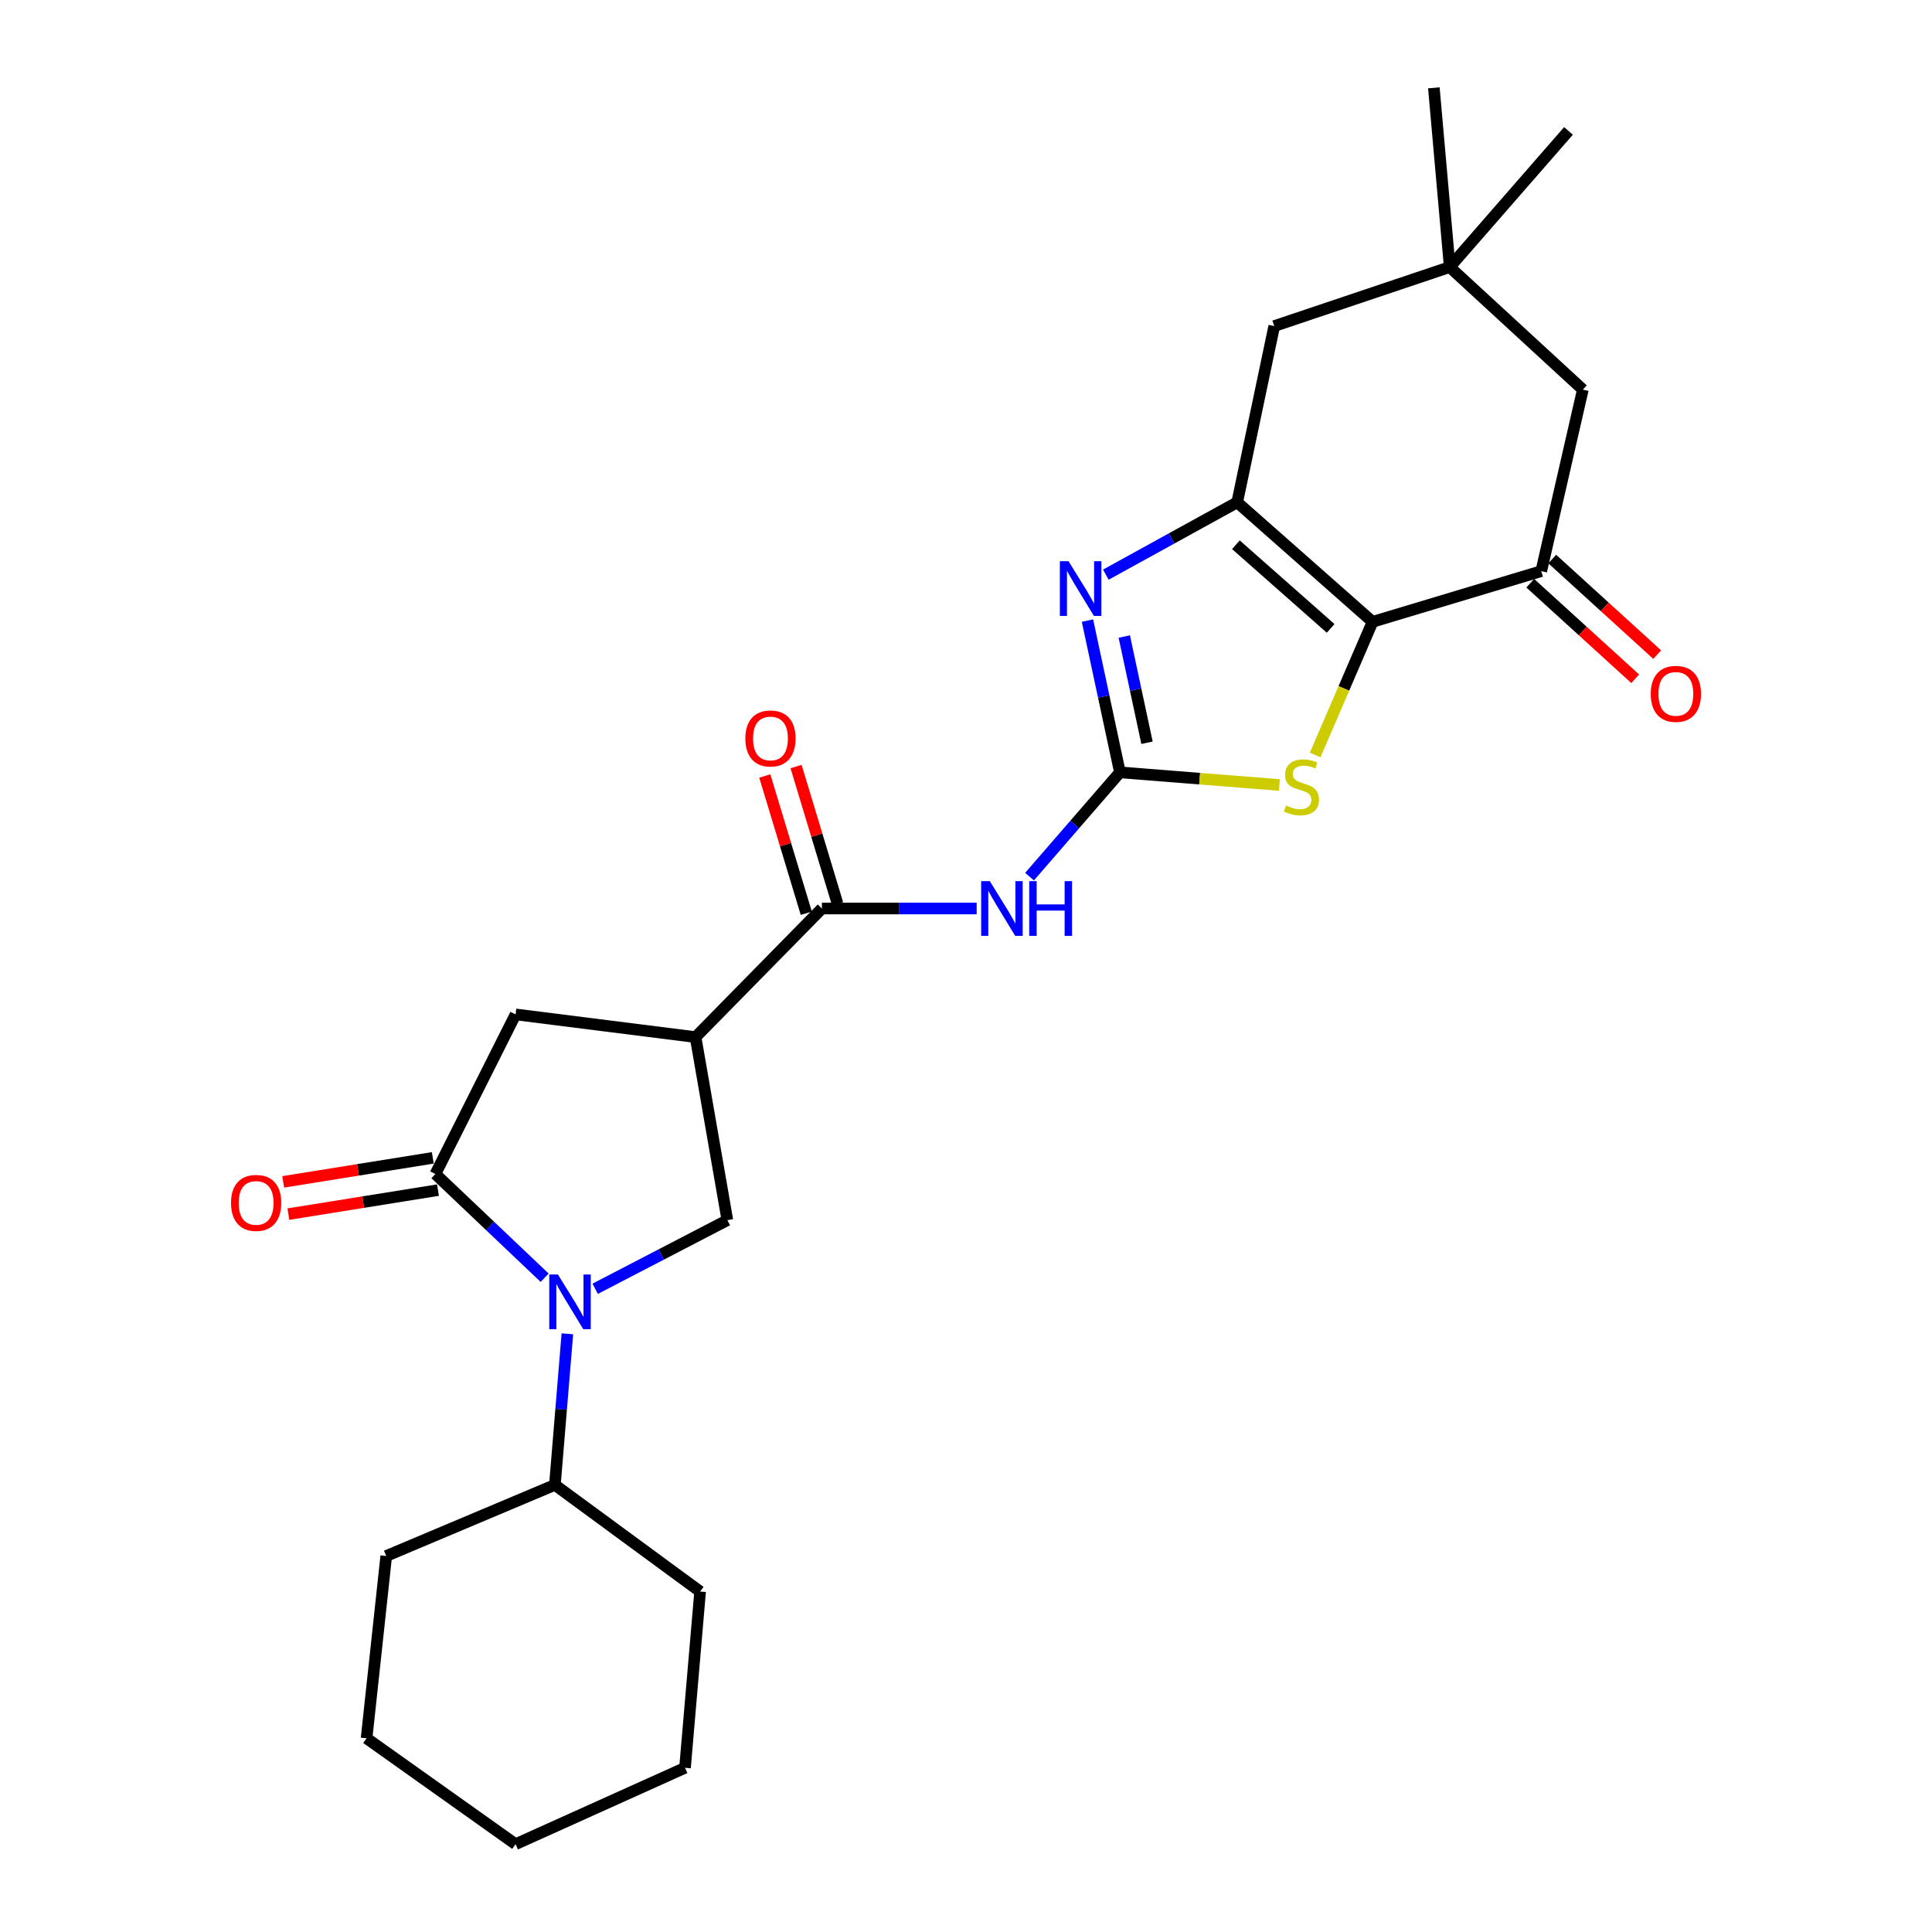 <?xml version='1.0' encoding='iso-8859-1'?>
<svg version='1.1' baseProfile='full'
              xmlns='http://www.w3.org/2000/svg'
                      xmlns:rdkit='http://www.rdkit.org/xml'
                      xmlns:xlink='http://www.w3.org/1999/xlink'
                  xml:space='preserve'
width='1000px' height='1000px' viewBox='0 0 1000 1000'>
<!-- END OF HEADER -->
<rect style='opacity:1.0;fill:#FFFFFF;stroke:none' width='1000' height='1000' x='0' y='0'> </rect>
<path class='bond-1' d='M 710.439,321.857 L 640.371,259.999' style='fill:none;fill-rule:evenodd;stroke:#000000;stroke-width:6px;stroke-linecap:butt;stroke-linejoin:miter;stroke-opacity:1' />
<path class='bond-1' d='M 688.738,325.254 L 639.691,281.953' style='fill:none;fill-rule:evenodd;stroke:#000000;stroke-width:6px;stroke-linecap:butt;stroke-linejoin:miter;stroke-opacity:1' />
<path class='bond-5' d='M 710.439,321.857 L 695.582,356.315' style='fill:none;fill-rule:evenodd;stroke:#000000;stroke-width:6px;stroke-linecap:butt;stroke-linejoin:miter;stroke-opacity:1' />
<path class='bond-5' d='M 695.582,356.315 L 680.724,390.774' style='fill:none;fill-rule:evenodd;stroke:#CCCC00;stroke-width:6px;stroke-linecap:butt;stroke-linejoin:miter;stroke-opacity:1' />
<path class='bond-9' d='M 710.439,321.857 L 797.754,295.62' style='fill:none;fill-rule:evenodd;stroke:#000000;stroke-width:6px;stroke-linecap:butt;stroke-linejoin:miter;stroke-opacity:1' />
<path class='bond-0' d='M 579.678,399.769 L 620.938,403.04' style='fill:none;fill-rule:evenodd;stroke:#000000;stroke-width:6px;stroke-linecap:butt;stroke-linejoin:miter;stroke-opacity:1' />
<path class='bond-0' d='M 620.938,403.04 L 662.198,406.311' style='fill:none;fill-rule:evenodd;stroke:#CCCC00;stroke-width:6px;stroke-linecap:butt;stroke-linejoin:miter;stroke-opacity:1' />
<path class='bond-6' d='M 579.678,399.769 L 556.282,426.759' style='fill:none;fill-rule:evenodd;stroke:#000000;stroke-width:6px;stroke-linecap:butt;stroke-linejoin:miter;stroke-opacity:1' />
<path class='bond-6' d='M 556.282,426.759 L 532.886,453.749' style='fill:none;fill-rule:evenodd;stroke:#0000FF;stroke-width:6px;stroke-linecap:butt;stroke-linejoin:miter;stroke-opacity:1' />
<path class='bond-26' d='M 579.678,399.769 L 571.275,360.495' style='fill:none;fill-rule:evenodd;stroke:#000000;stroke-width:6px;stroke-linecap:butt;stroke-linejoin:miter;stroke-opacity:1' />
<path class='bond-26' d='M 571.275,360.495 L 562.872,321.221' style='fill:none;fill-rule:evenodd;stroke:#0000FF;stroke-width:6px;stroke-linecap:butt;stroke-linejoin:miter;stroke-opacity:1' />
<path class='bond-26' d='M 593.692,384.449 L 587.809,356.957' style='fill:none;fill-rule:evenodd;stroke:#000000;stroke-width:6px;stroke-linecap:butt;stroke-linejoin:miter;stroke-opacity:1' />
<path class='bond-26' d='M 587.809,356.957 L 581.927,329.465' style='fill:none;fill-rule:evenodd;stroke:#0000FF;stroke-width:6px;stroke-linecap:butt;stroke-linejoin:miter;stroke-opacity:1' />
<path class='bond-2' d='M 640.371,259.999 L 606.373,278.72' style='fill:none;fill-rule:evenodd;stroke:#000000;stroke-width:6px;stroke-linecap:butt;stroke-linejoin:miter;stroke-opacity:1' />
<path class='bond-2' d='M 606.373,278.72 L 572.375,297.441' style='fill:none;fill-rule:evenodd;stroke:#0000FF;stroke-width:6px;stroke-linecap:butt;stroke-linejoin:miter;stroke-opacity:1' />
<path class='bond-12' d='M 640.371,259.999 L 659.544,168.776' style='fill:none;fill-rule:evenodd;stroke:#000000;stroke-width:6px;stroke-linecap:butt;stroke-linejoin:miter;stroke-opacity:1' />
<path class='bond-3' d='M 308.072,667.065 L 342.276,649.308' style='fill:none;fill-rule:evenodd;stroke:#0000FF;stroke-width:6px;stroke-linecap:butt;stroke-linejoin:miter;stroke-opacity:1' />
<path class='bond-3' d='M 342.276,649.308 L 376.481,631.55' style='fill:none;fill-rule:evenodd;stroke:#000000;stroke-width:6px;stroke-linecap:butt;stroke-linejoin:miter;stroke-opacity:1' />
<path class='bond-16' d='M 293.672,690.368 L 290.442,729.473' style='fill:none;fill-rule:evenodd;stroke:#0000FF;stroke-width:6px;stroke-linecap:butt;stroke-linejoin:miter;stroke-opacity:1' />
<path class='bond-16' d='M 290.442,729.473 L 287.212,768.577' style='fill:none;fill-rule:evenodd;stroke:#000000;stroke-width:6px;stroke-linecap:butt;stroke-linejoin:miter;stroke-opacity:1' />
<path class='bond-28' d='M 281.895,661.35 L 253.625,634.501' style='fill:none;fill-rule:evenodd;stroke:#0000FF;stroke-width:6px;stroke-linecap:butt;stroke-linejoin:miter;stroke-opacity:1' />
<path class='bond-28' d='M 253.625,634.501 L 225.355,607.653' style='fill:none;fill-rule:evenodd;stroke:#000000;stroke-width:6px;stroke-linecap:butt;stroke-linejoin:miter;stroke-opacity:1' />
<path class='bond-4' d='M 225.355,607.653 L 266.856,525.053' style='fill:none;fill-rule:evenodd;stroke:#000000;stroke-width:6px;stroke-linecap:butt;stroke-linejoin:miter;stroke-opacity:1' />
<path class='bond-15' d='M 224.015,599.305 L 185.298,605.518' style='fill:none;fill-rule:evenodd;stroke:#000000;stroke-width:6px;stroke-linecap:butt;stroke-linejoin:miter;stroke-opacity:1' />
<path class='bond-15' d='M 185.298,605.518 L 146.582,611.731' style='fill:none;fill-rule:evenodd;stroke:#FF0000;stroke-width:6px;stroke-linecap:butt;stroke-linejoin:miter;stroke-opacity:1' />
<path class='bond-15' d='M 226.694,616 L 187.978,622.213' style='fill:none;fill-rule:evenodd;stroke:#000000;stroke-width:6px;stroke-linecap:butt;stroke-linejoin:miter;stroke-opacity:1' />
<path class='bond-15' d='M 187.978,622.213 L 149.261,628.426' style='fill:none;fill-rule:evenodd;stroke:#FF0000;stroke-width:6px;stroke-linecap:butt;stroke-linejoin:miter;stroke-opacity:1' />
<path class='bond-8' d='M 505.521,470.241 L 465.472,470.241' style='fill:none;fill-rule:evenodd;stroke:#0000FF;stroke-width:6px;stroke-linecap:butt;stroke-linejoin:miter;stroke-opacity:1' />
<path class='bond-8' d='M 465.472,470.241 L 425.423,470.241' style='fill:none;fill-rule:evenodd;stroke:#000000;stroke-width:6px;stroke-linecap:butt;stroke-linejoin:miter;stroke-opacity:1' />
<path class='bond-7' d='M 360.024,536.805 L 425.423,470.241' style='fill:none;fill-rule:evenodd;stroke:#000000;stroke-width:6px;stroke-linecap:butt;stroke-linejoin:miter;stroke-opacity:1' />
<path class='bond-10' d='M 360.024,536.805 L 376.481,631.55' style='fill:none;fill-rule:evenodd;stroke:#000000;stroke-width:6px;stroke-linecap:butt;stroke-linejoin:miter;stroke-opacity:1' />
<path class='bond-11' d='M 360.024,536.805 L 266.856,525.053' style='fill:none;fill-rule:evenodd;stroke:#000000;stroke-width:6px;stroke-linecap:butt;stroke-linejoin:miter;stroke-opacity:1' />
<path class='bond-17' d='M 433.516,467.794 L 422.779,432.277' style='fill:none;fill-rule:evenodd;stroke:#000000;stroke-width:6px;stroke-linecap:butt;stroke-linejoin:miter;stroke-opacity:1' />
<path class='bond-17' d='M 422.779,432.277 L 412.042,396.76' style='fill:none;fill-rule:evenodd;stroke:#FF0000;stroke-width:6px;stroke-linecap:butt;stroke-linejoin:miter;stroke-opacity:1' />
<path class='bond-17' d='M 417.33,472.687 L 406.593,437.17' style='fill:none;fill-rule:evenodd;stroke:#000000;stroke-width:6px;stroke-linecap:butt;stroke-linejoin:miter;stroke-opacity:1' />
<path class='bond-17' d='M 406.593,437.17 L 395.856,401.653' style='fill:none;fill-rule:evenodd;stroke:#FF0000;stroke-width:6px;stroke-linecap:butt;stroke-linejoin:miter;stroke-opacity:1' />
<path class='bond-14' d='M 797.754,295.62 L 819.275,201.663' style='fill:none;fill-rule:evenodd;stroke:#000000;stroke-width:6px;stroke-linecap:butt;stroke-linejoin:miter;stroke-opacity:1' />
<path class='bond-18' d='M 792.062,301.871 L 819.221,326.602' style='fill:none;fill-rule:evenodd;stroke:#000000;stroke-width:6px;stroke-linecap:butt;stroke-linejoin:miter;stroke-opacity:1' />
<path class='bond-18' d='M 819.221,326.602 L 846.38,351.333' style='fill:none;fill-rule:evenodd;stroke:#FF0000;stroke-width:6px;stroke-linecap:butt;stroke-linejoin:miter;stroke-opacity:1' />
<path class='bond-18' d='M 803.446,289.369 L 830.605,314.1' style='fill:none;fill-rule:evenodd;stroke:#000000;stroke-width:6px;stroke-linecap:butt;stroke-linejoin:miter;stroke-opacity:1' />
<path class='bond-18' d='M 830.605,314.1 L 857.764,338.831' style='fill:none;fill-rule:evenodd;stroke:#FF0000;stroke-width:6px;stroke-linecap:butt;stroke-linejoin:miter;stroke-opacity:1' />
<path class='bond-27' d='M 659.544,168.776 L 750.372,138.237' style='fill:none;fill-rule:evenodd;stroke:#000000;stroke-width:6px;stroke-linecap:butt;stroke-linejoin:miter;stroke-opacity:1' />
<path class='bond-13' d='M 750.372,138.237 L 819.275,201.663' style='fill:none;fill-rule:evenodd;stroke:#000000;stroke-width:6px;stroke-linecap:butt;stroke-linejoin:miter;stroke-opacity:1' />
<path class='bond-19' d='M 750.372,138.237 L 811.845,67.765' style='fill:none;fill-rule:evenodd;stroke:#000000;stroke-width:6px;stroke-linecap:butt;stroke-linejoin:miter;stroke-opacity:1' />
<path class='bond-20' d='M 750.372,138.237 L 742.162,45.455' style='fill:none;fill-rule:evenodd;stroke:#000000;stroke-width:6px;stroke-linecap:butt;stroke-linejoin:miter;stroke-opacity:1' />
<path class='bond-21' d='M 287.212,768.577 L 362.381,823.784' style='fill:none;fill-rule:evenodd;stroke:#000000;stroke-width:6px;stroke-linecap:butt;stroke-linejoin:miter;stroke-opacity:1' />
<path class='bond-22' d='M 287.212,768.577 L 199.916,805.382' style='fill:none;fill-rule:evenodd;stroke:#000000;stroke-width:6px;stroke-linecap:butt;stroke-linejoin:miter;stroke-opacity:1' />
<path class='bond-24' d='M 362.381,823.784 L 354.556,915.016' style='fill:none;fill-rule:evenodd;stroke:#000000;stroke-width:6px;stroke-linecap:butt;stroke-linejoin:miter;stroke-opacity:1' />
<path class='bond-23' d='M 199.916,805.382 L 189.733,899.733' style='fill:none;fill-rule:evenodd;stroke:#000000;stroke-width:6px;stroke-linecap:butt;stroke-linejoin:miter;stroke-opacity:1' />
<path class='bond-25' d='M 189.733,899.733 L 266.856,954.545' style='fill:none;fill-rule:evenodd;stroke:#000000;stroke-width:6px;stroke-linecap:butt;stroke-linejoin:miter;stroke-opacity:1' />
<path class='bond-29' d='M 354.556,915.016 L 266.856,954.545' style='fill:none;fill-rule:evenodd;stroke:#000000;stroke-width:6px;stroke-linecap:butt;stroke-linejoin:miter;stroke-opacity:1' />
<path  class='atom-3' d='M 553.062 290.468
L 562.342 305.468
Q 563.262 306.948, 564.742 309.628
Q 566.222 312.308, 566.302 312.468
L 566.302 290.468
L 570.062 290.468
L 570.062 318.788
L 566.182 318.788
L 556.222 302.388
Q 555.062 300.468, 553.822 298.268
Q 552.622 296.068, 552.262 295.388
L 552.262 318.788
L 548.582 318.788
L 548.582 290.468
L 553.062 290.468
' fill='#0000FF'/>
<path  class='atom-4' d='M 288.777 659.672
L 298.057 674.672
Q 298.977 676.152, 300.457 678.832
Q 301.937 681.512, 302.017 681.672
L 302.017 659.672
L 305.777 659.672
L 305.777 687.992
L 301.897 687.992
L 291.937 671.592
Q 290.777 669.672, 289.537 667.472
Q 288.337 665.272, 287.977 664.592
L 287.977 687.992
L 284.297 687.992
L 284.297 659.672
L 288.777 659.672
' fill='#0000FF'/>
<path  class='atom-6' d='M 665.634 416.938
Q 665.954 417.058, 667.274 417.618
Q 668.594 418.178, 670.034 418.538
Q 671.514 418.858, 672.954 418.858
Q 675.634 418.858, 677.194 417.578
Q 678.754 416.258, 678.754 413.978
Q 678.754 412.418, 677.954 411.458
Q 677.194 410.498, 675.994 409.978
Q 674.794 409.458, 672.794 408.858
Q 670.274 408.098, 668.754 407.378
Q 667.274 406.658, 666.194 405.138
Q 665.154 403.618, 665.154 401.058
Q 665.154 397.498, 667.554 395.298
Q 669.994 393.098, 674.794 393.098
Q 678.074 393.098, 681.794 394.658
L 680.874 397.738
Q 677.474 396.338, 674.914 396.338
Q 672.154 396.338, 670.634 397.498
Q 669.114 398.618, 669.154 400.578
Q 669.154 402.098, 669.914 403.018
Q 670.714 403.938, 671.834 404.458
Q 672.994 404.978, 674.914 405.578
Q 677.474 406.378, 678.994 407.178
Q 680.514 407.978, 681.594 409.618
Q 682.714 411.218, 682.714 413.978
Q 682.714 417.898, 680.074 420.018
Q 677.474 422.098, 673.114 422.098
Q 670.594 422.098, 668.674 421.538
Q 666.794 421.018, 664.554 420.098
L 665.634 416.938
' fill='#CCCC00'/>
<path  class='atom-7' d='M 512.33 456.081
L 521.61 471.081
Q 522.53 472.561, 524.01 475.241
Q 525.49 477.921, 525.57 478.081
L 525.57 456.081
L 529.33 456.081
L 529.33 484.401
L 525.45 484.401
L 515.49 468.001
Q 514.33 466.081, 513.09 463.881
Q 511.89 461.681, 511.53 461.001
L 511.53 484.401
L 507.85 484.401
L 507.85 456.081
L 512.33 456.081
' fill='#0000FF'/>
<path  class='atom-7' d='M 532.73 456.081
L 536.57 456.081
L 536.57 468.121
L 551.05 468.121
L 551.05 456.081
L 554.89 456.081
L 554.89 484.401
L 551.05 484.401
L 551.05 471.321
L 536.57 471.321
L 536.57 484.401
L 532.73 484.401
L 532.73 456.081
' fill='#0000FF'/>
<path  class='atom-16' d='M 119.572 622.622
Q 119.572 615.822, 122.932 612.022
Q 126.292 608.222, 132.572 608.222
Q 138.852 608.222, 142.212 612.022
Q 145.572 615.822, 145.572 622.622
Q 145.572 629.502, 142.172 633.422
Q 138.772 637.302, 132.572 637.302
Q 126.332 637.302, 122.932 633.422
Q 119.572 629.542, 119.572 622.622
M 132.572 634.102
Q 136.892 634.102, 139.212 631.222
Q 141.572 628.302, 141.572 622.622
Q 141.572 617.062, 139.212 614.262
Q 136.892 611.422, 132.572 611.422
Q 128.252 611.422, 125.892 614.222
Q 123.572 617.022, 123.572 622.622
Q 123.572 628.342, 125.892 631.222
Q 128.252 634.102, 132.572 634.102
' fill='#FF0000'/>
<path  class='atom-18' d='M 385.792 382.226
Q 385.792 375.426, 389.152 371.626
Q 392.512 367.826, 398.792 367.826
Q 405.072 367.826, 408.432 371.626
Q 411.792 375.426, 411.792 382.226
Q 411.792 389.106, 408.392 393.026
Q 404.992 396.906, 398.792 396.906
Q 392.552 396.906, 389.152 393.026
Q 385.792 389.146, 385.792 382.226
M 398.792 393.706
Q 403.112 393.706, 405.432 390.826
Q 407.792 387.906, 407.792 382.226
Q 407.792 376.666, 405.432 373.866
Q 403.112 371.026, 398.792 371.026
Q 394.472 371.026, 392.112 373.826
Q 389.792 376.626, 389.792 382.226
Q 389.792 387.946, 392.112 390.826
Q 394.472 393.706, 398.792 393.706
' fill='#FF0000'/>
<path  class='atom-19' d='M 854.428 359.145
Q 854.428 352.345, 857.788 348.545
Q 861.148 344.745, 867.428 344.745
Q 873.708 344.745, 877.068 348.545
Q 880.428 352.345, 880.428 359.145
Q 880.428 366.025, 877.028 369.945
Q 873.628 373.825, 867.428 373.825
Q 861.188 373.825, 857.788 369.945
Q 854.428 366.065, 854.428 359.145
M 867.428 370.625
Q 871.748 370.625, 874.068 367.745
Q 876.428 364.825, 876.428 359.145
Q 876.428 353.585, 874.068 350.785
Q 871.748 347.945, 867.428 347.945
Q 863.108 347.945, 860.748 350.745
Q 858.428 353.545, 858.428 359.145
Q 858.428 364.865, 860.748 367.745
Q 863.108 370.625, 867.428 370.625
' fill='#FF0000'/>
</svg>

